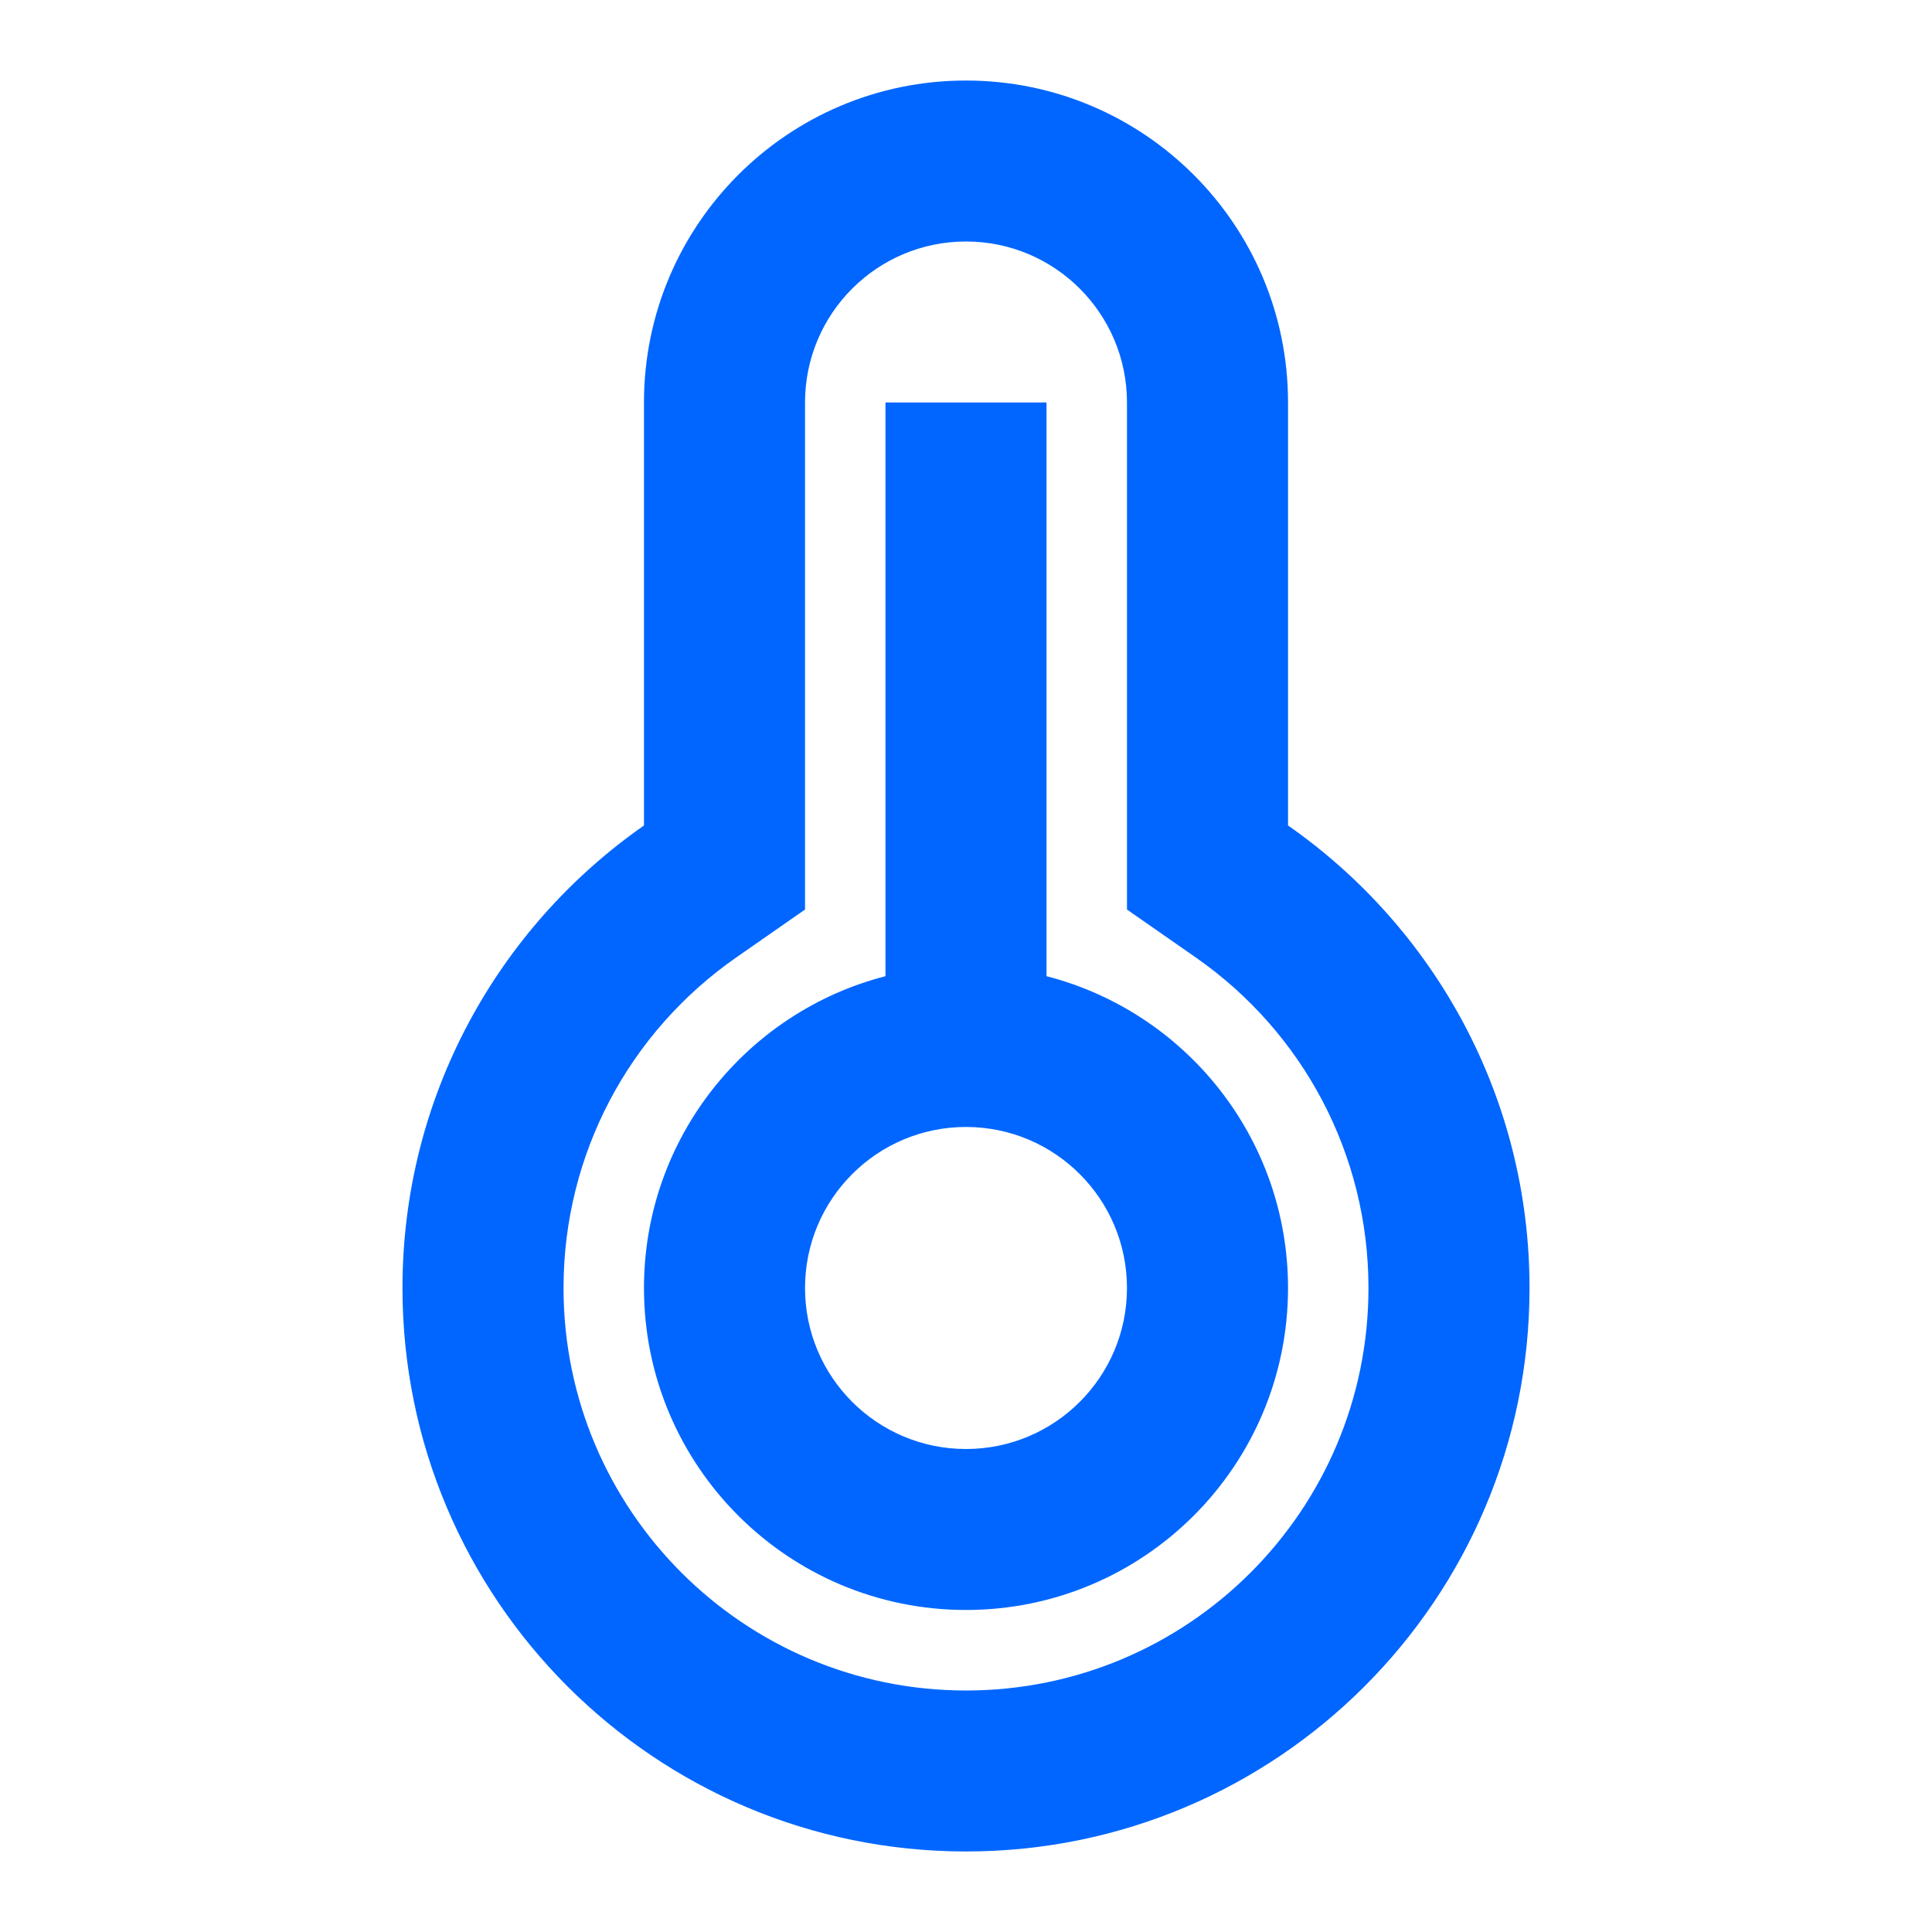 <?xml version="1.0" encoding="UTF-8"?> <svg xmlns="http://www.w3.org/2000/svg" width="22" height="22" viewBox="0 0 22 22" fill="none"> <path d="M7.333 4.583C7.333 2.558 8.975 0.917 11 0.917C13.025 0.917 14.667 2.558 14.667 4.583V9.4C16.329 10.56 17.417 12.486 17.417 14.667C17.417 18.21 14.544 21.083 11 21.083C7.456 21.083 4.583 18.21 4.583 14.667C4.583 12.486 5.671 10.56 7.333 9.4V4.583ZM8.382 10.904C7.159 11.757 6.417 13.148 6.417 14.667C6.417 17.198 8.469 19.25 11 19.25C13.531 19.25 15.583 17.198 15.583 14.667C15.583 13.148 14.841 11.757 13.618 10.904L12.833 10.357V4.583C12.833 3.571 12.012 2.75 11 2.75C9.987 2.75 9.167 3.571 9.167 4.583V10.357L8.382 10.904ZM10.083 11.116V4.583H11.917V11.116C13.498 11.523 14.667 12.958 14.667 14.667C14.667 16.692 13.025 18.333 11 18.333C8.975 18.333 7.333 16.692 7.333 14.667C7.333 12.958 8.502 11.523 10.083 11.116ZM11 16.5C12.012 16.5 12.833 15.679 12.833 14.667C12.833 13.654 12.012 12.833 11 12.833C9.987 12.833 9.167 13.654 9.167 14.667C9.167 15.679 9.987 16.5 11 16.5Z" fill="#0166FF"></path> </svg> 